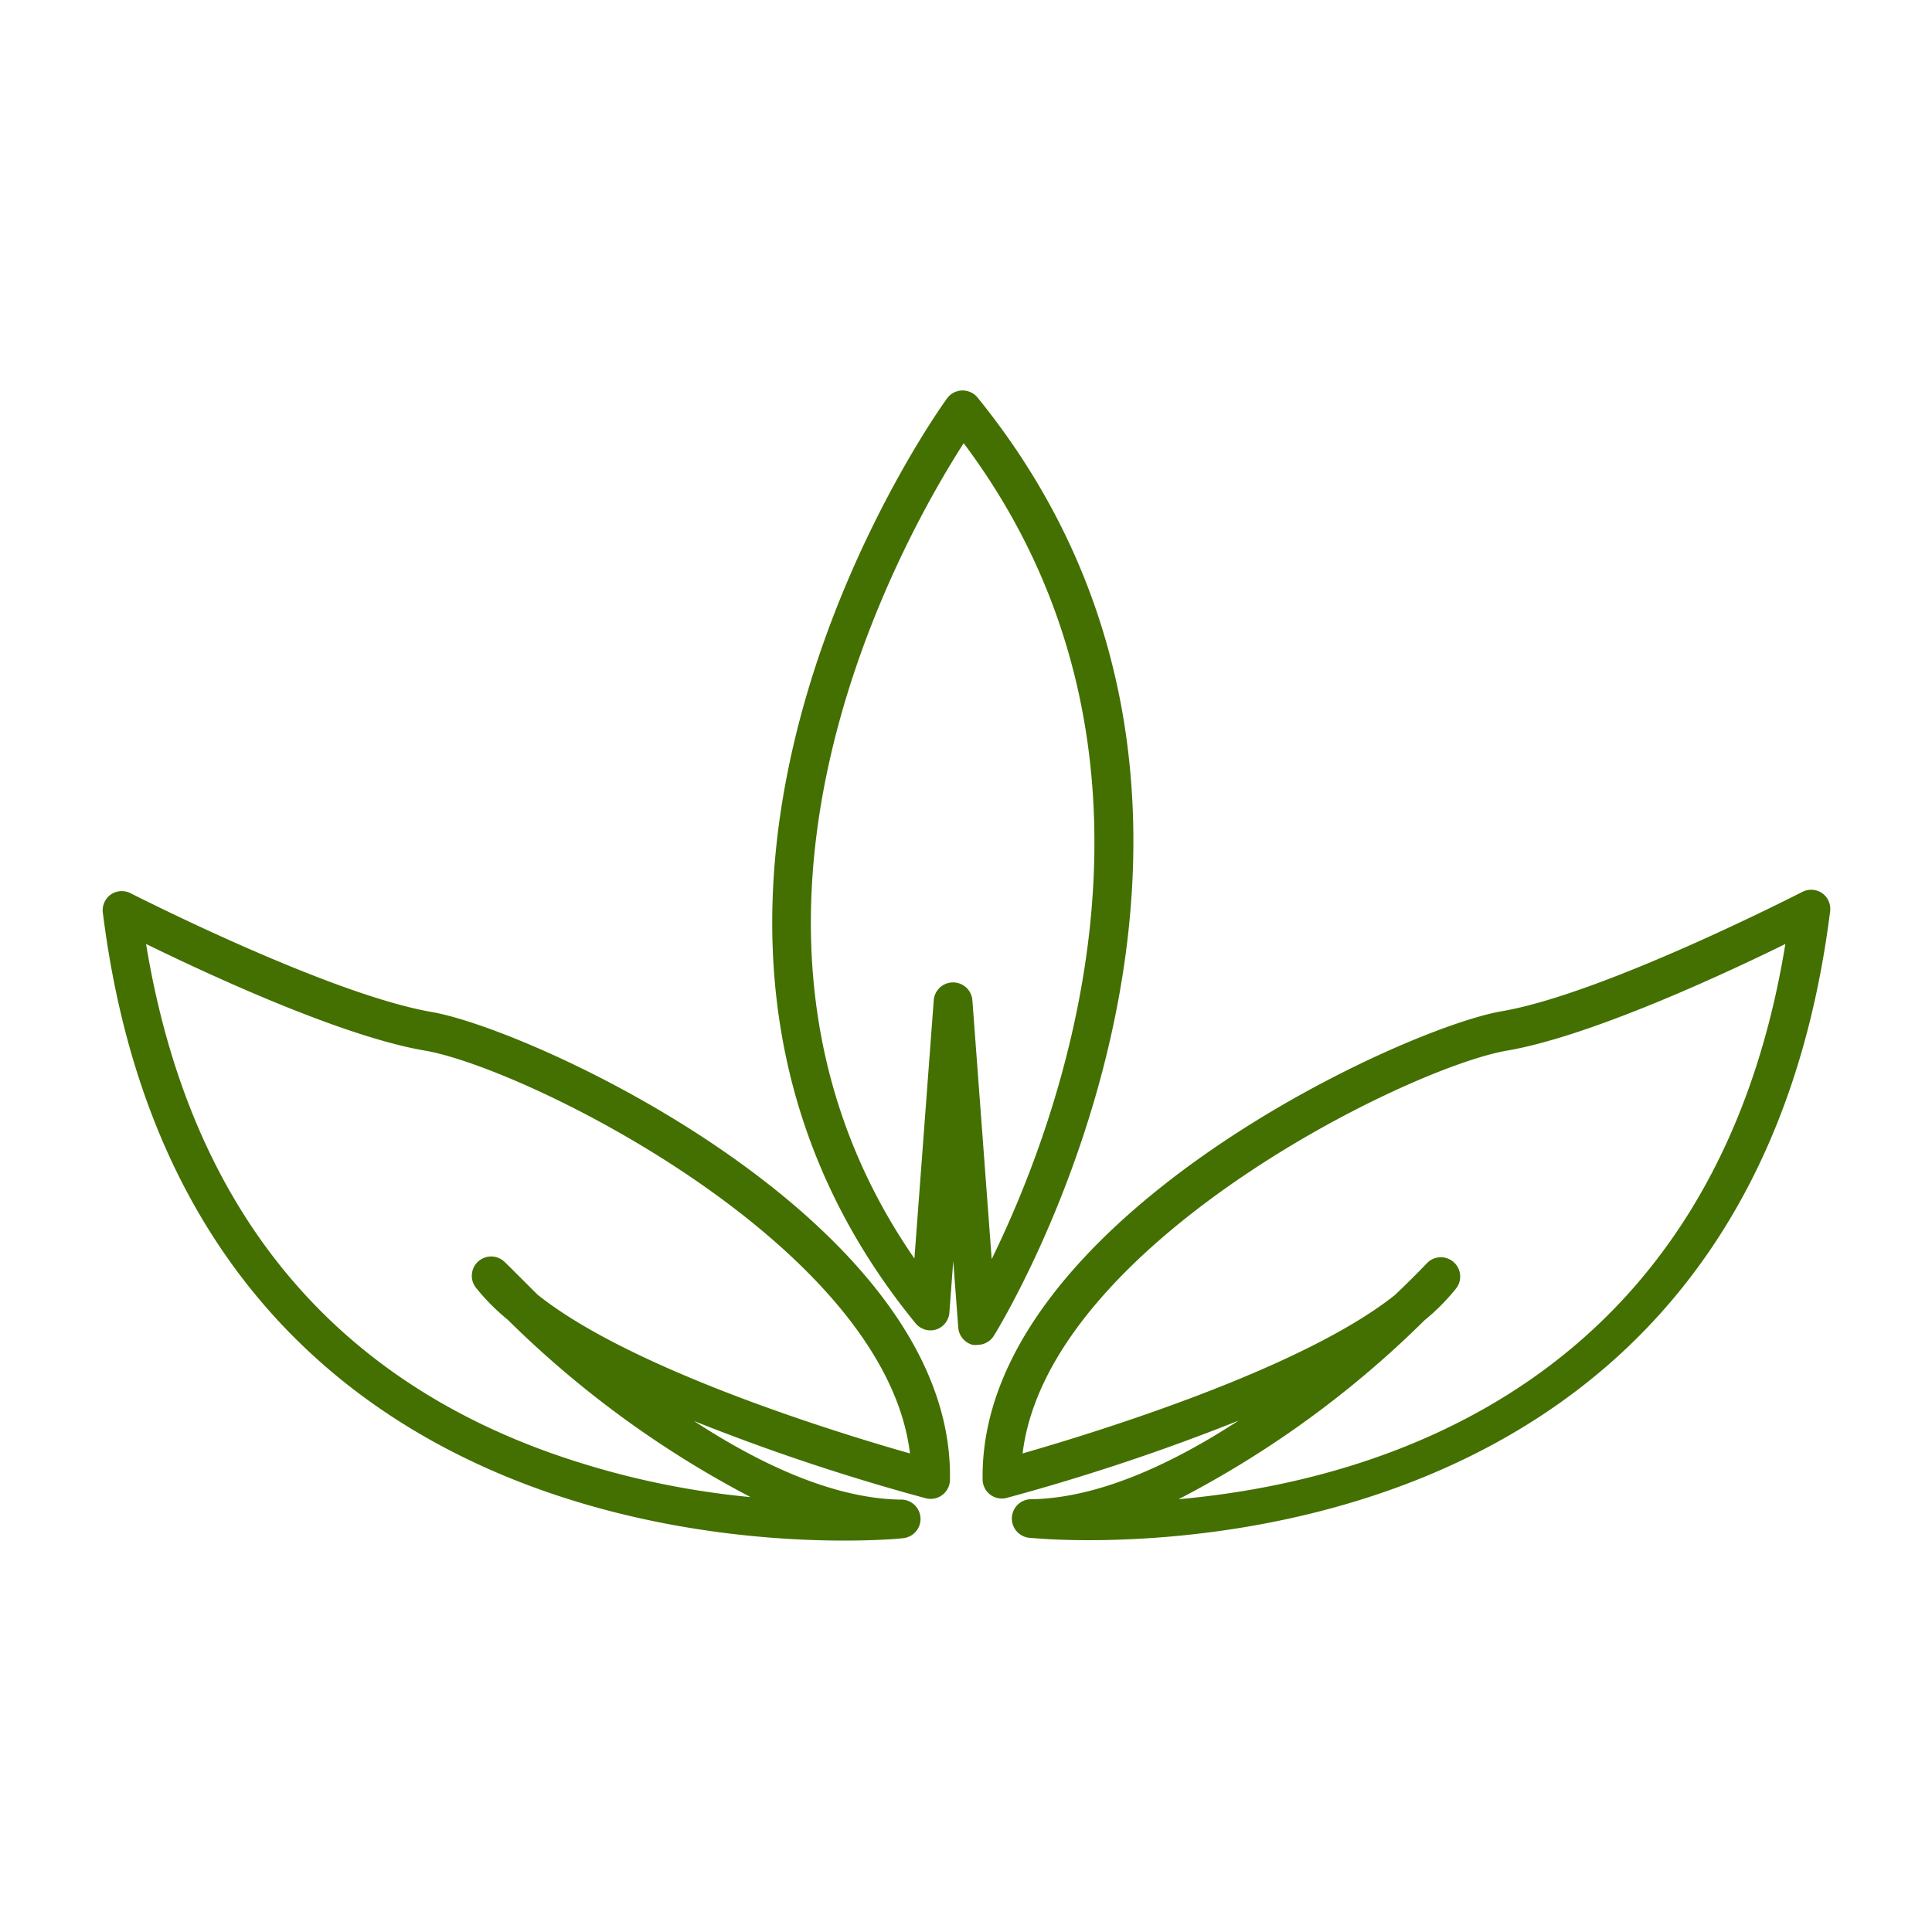<svg xmlns="http://www.w3.org/2000/svg" xmlns:svgjs="http://svgjs.com/svgjs" xmlns:xlink="http://www.w3.org/1999/xlink" width="288" height="288"><svg xmlns="http://www.w3.org/2000/svg" width="288" height="288" data-name="Layer 1" viewBox="0 0 100 100"><path fill="#437000" d="M43.69 79.74c1.83 0 3-.11 3-.12a1 1 0 0 0-.09-2c-3.49-.06-7.3-1.86-10.68-4.07a109.13 109.13 0 0 0 12 4 1 1 0 0 0 1.25-1c.19-13.23-21.47-23.24-26.83-24.17s-15.48-6.1-15.59-6.15a1 1 0 0 0-1 .06 1 1 0 0 0-.42 1c3.75 29.83 29.48 32.45 38.36 32.45zM22 54.38c5.23.9 23.8 10.09 25.1 20.85-3.77-1.07-14.47-4.36-19.29-8.23-1-1-1.64-1.64-1.67-1.66a1 1 0 0 0-1.53 1.28 10.91 10.91 0 0 0 1.66 1.68 52.45 52.45 0 0 0 12.58 9.19 43.08 43.08 0 0 1-10.39-2.3C16.76 71 9.74 62.13 7.56 48.86c3.21 1.57 10.13 4.79 14.44 5.52zm28.86 22.2a1 1 0 0 0 .39.78 1 1 0 0 0 .86.17 109.71 109.71 0 0 0 12-4c-3.38 2.2-7.19 4-10.69 4.07a1 1 0 0 0-.09 2c.06 0 1.18.12 3 .12 8.88 0 34.61-2.62 38.39-32.5a1 1 0 0 0-.42-1 1 1 0 0 0-1-.06c-.11.05-10.26 5.27-15.56 6.18S50.67 63.35 50.86 76.58zM78 54.38c4.28-.73 11.2-3.94 14.41-5.52C88.69 71.71 71.24 76.68 61 77.6a52.11 52.11 0 0 0 12.73-9.26 10.91 10.91 0 0 0 1.66-1.68 1 1 0 0 0-1.53-1.28s-.63.67-1.66 1.65c-4.82 3.84-15.52 7.12-19.27 8.2C54.23 64.47 72.8 55.28 78 54.38z" class="color000 svgShape"/><path fill="#437000" d="M48.44 68.82a1 1 0 0 0 .7-.88l.2-2.67.26 3.45a1 1 0 0 0 .75.89 1.07 1.07 0 0 0 .25 0 1 1 0 0 0 .84-.47c.17-.26 16.71-26.94-.84-48.56a1 1 0 0 0-.8-.37 1 1 0 0 0-.78.41c-.2.26-19.12 26.44-1.65 47.85a1 1 0 0 0 1.07.35Zm1.44-45.88C62 39.11 54.84 58 51.33 65.17l-1-13.4a1 1 0 0 0-1-.92 1 1 0 0 0-1 .93l-1 13.36c-11.98-17.33-.58-37.33 2.55-42.2Z" class="color000 svgShape"/></svg></svg>